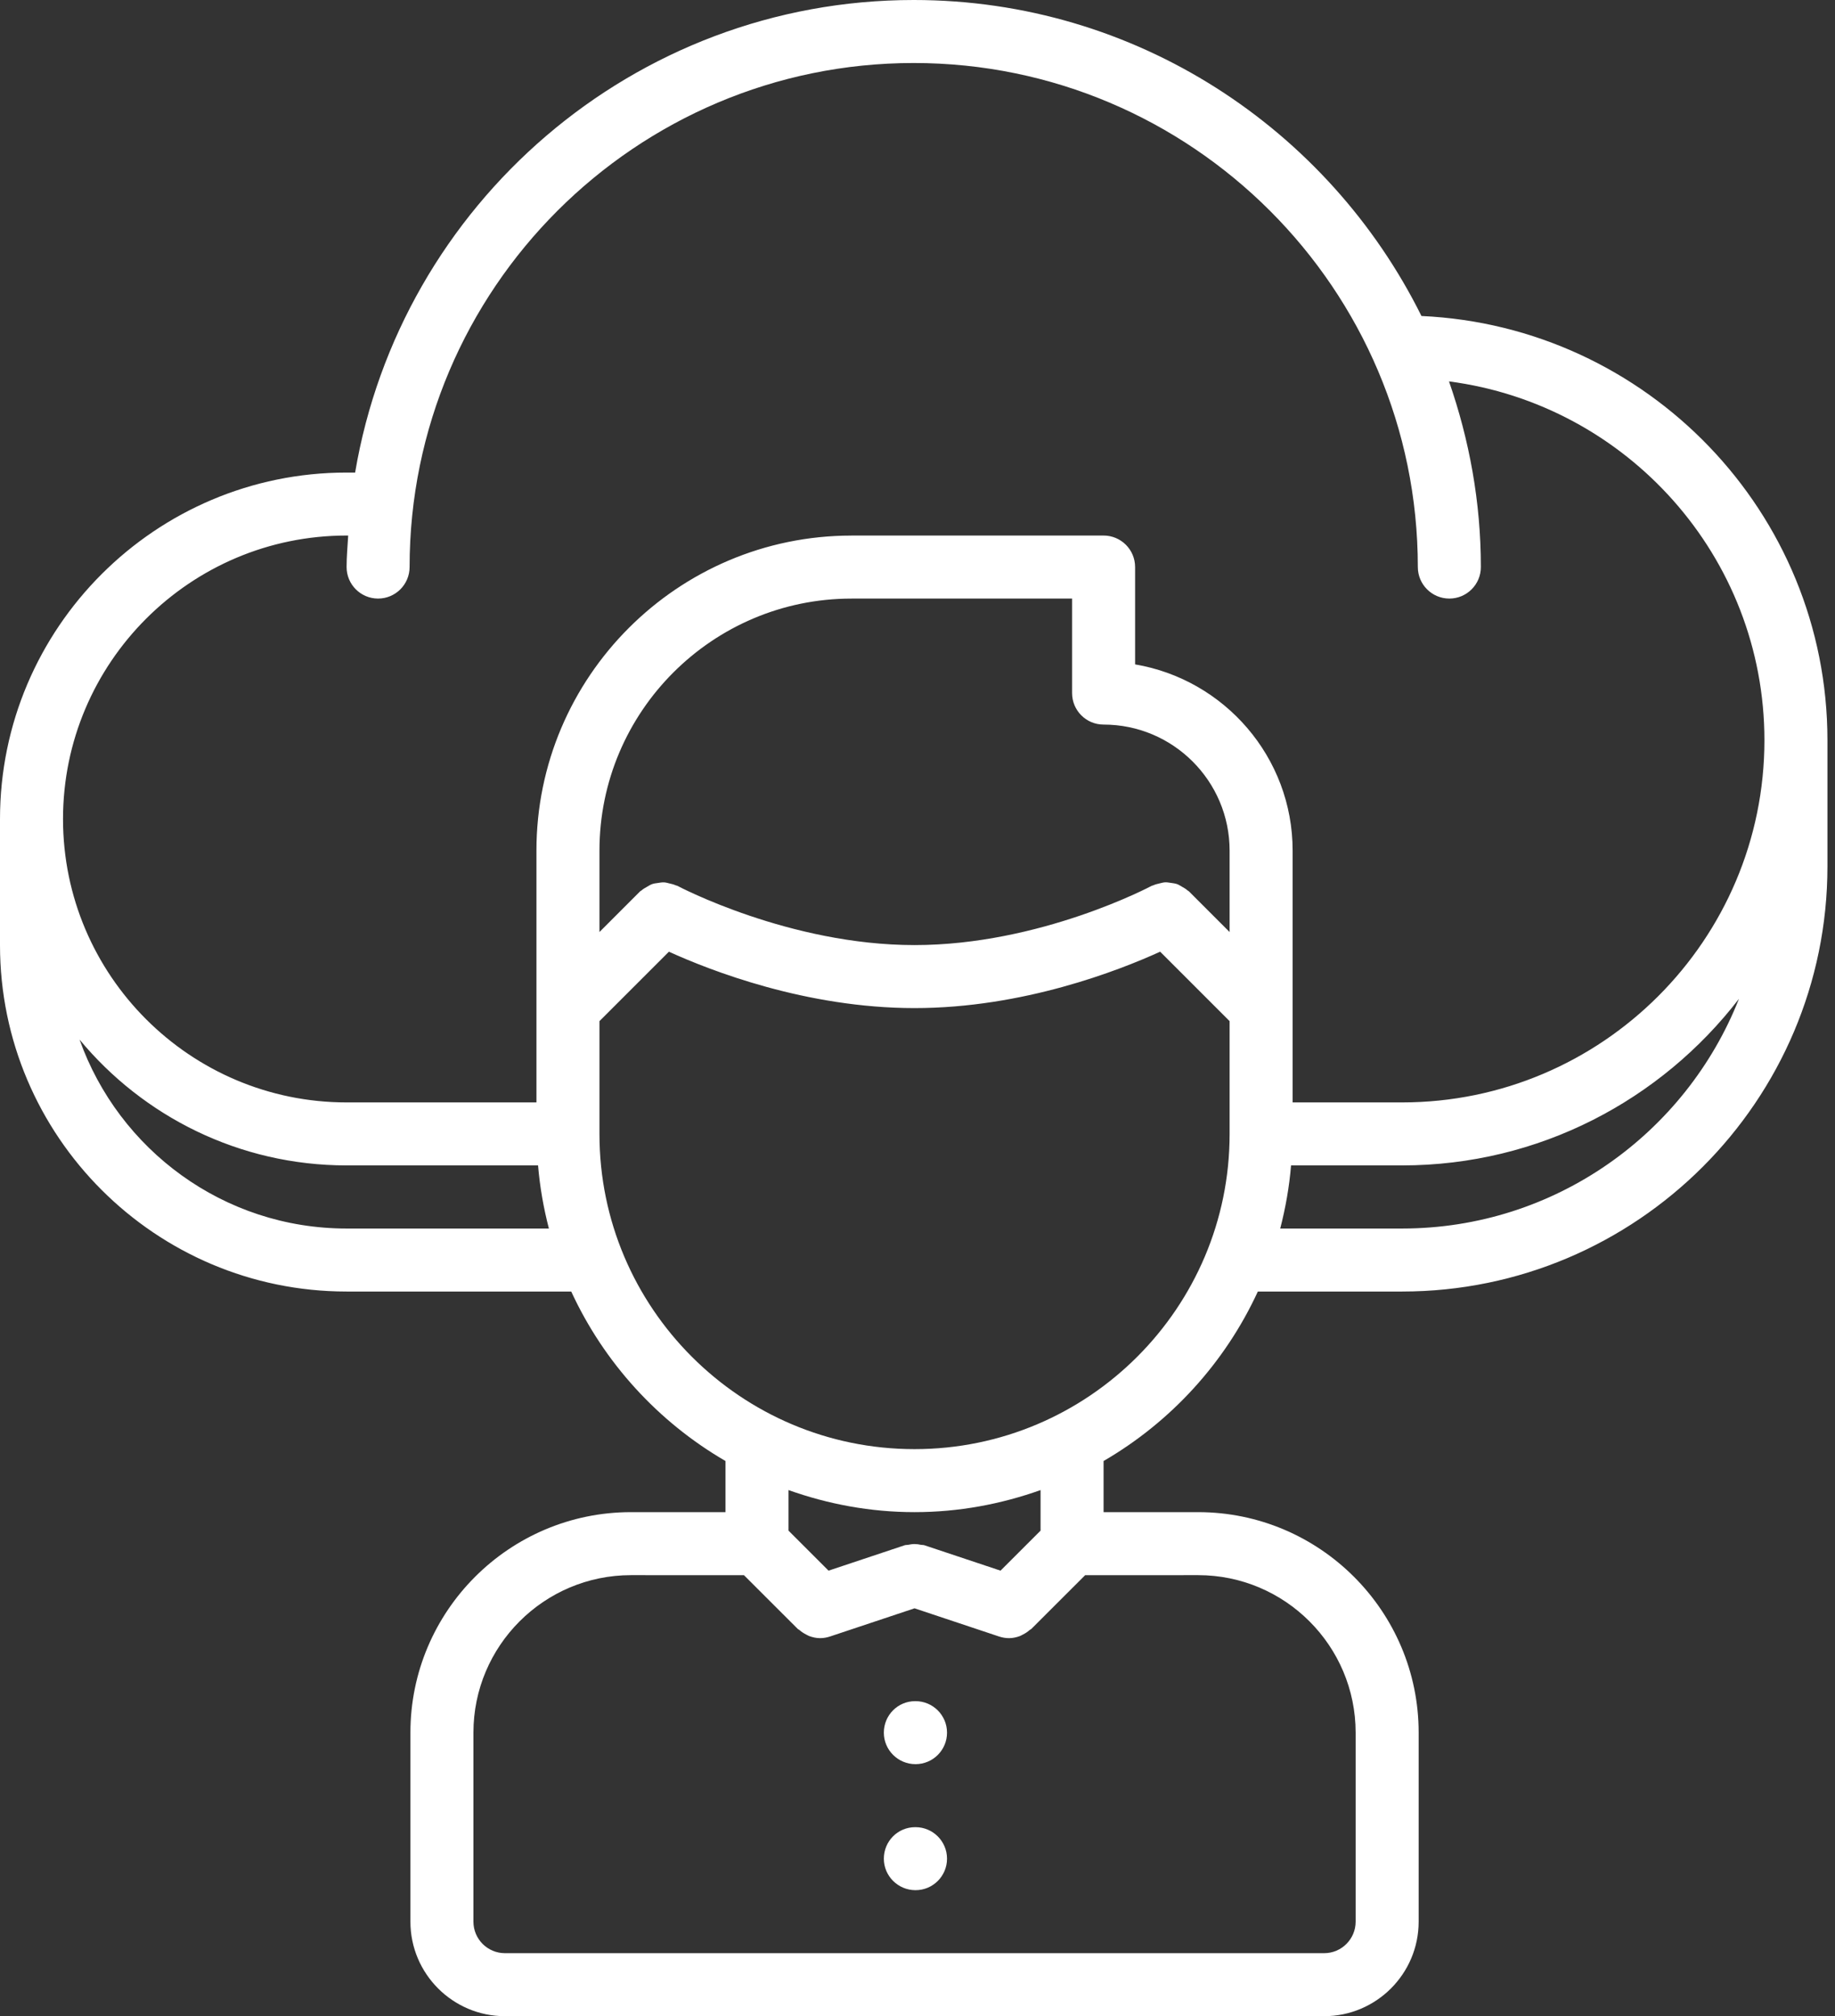 <?xml version="1.0" encoding="UTF-8"?>
<svg width="91px" height="100px" viewBox="0 0 91 100" version="1.1" xmlns="http://www.w3.org/2000/svg" xmlns:xlink="http://www.w3.org/1999/xlink">
    <rect x="0" y="0" width="91" height="100" fill="#333333" stroke="none"/>
    <!-- Generator: Sketch 63.1 (92452) - https://sketch.com -->
    <title>01 Cloud Advisory </title>
    <desc>Created with Sketch.</desc>
    <g id="Page-2" stroke="none" stroke-width="1" fill="none" fill-rule="evenodd">
        <g id="1349-X-699-Copy-10" transform="translate(-101, -508)" fill="#FFFFFF" fill-rule="nonzero">
            <path d="M146.312,508 C157.347,508 166.889,514.403 171.492,523.673 C182.677,524.181 191.625,533.413 191.625,544.717 L191.625,544.717 L191.625,550.972 C191.625,562.598 182.162,572.058 170.531,572.058 L170.531,572.058 L163.378,572.058 C161.752,575.587 159.07,578.523 155.728,580.464 L155.728,580.464 L155.728,583.002 L160.416,583 C166.445,583 171.353,587.906 171.353,593.936 L171.353,593.936 L171.353,603.312 C171.353,605.897 169.25,608 166.666,608 L166.666,608 L126.041,608 C123.456,608 121.353,605.897 121.353,603.312 L121.353,603.312 L121.353,593.936 C121.353,587.906 126.261,583 132.291,583 L132.291,583 L136.978,583.002 L136.978,580.464 C133.637,578.523 130.955,575.587 129.328,572.058 L129.328,572.058 L118.188,572.058 C108.711,572.058 101,564.35 101,554.877 L101,554.877 L101,548.622 C101,539.147 108.711,531.438 118.188,531.438 L118.188,531.438 L118.611,531.438 C120.853,518.158 132.406,508 146.312,508 Z M160.416,586.125 L154.814,586.127 L152.147,588.792 C152.122,588.816 152.089,588.823 152.062,588.847 C151.959,588.939 151.848,589.011 151.725,589.072 C151.675,589.097 151.628,589.127 151.577,589.147 C151.405,589.209 151.227,589.25 151.041,589.25 C150.878,589.25 150.711,589.223 150.547,589.169 L150.547,589.169 L146.353,587.77 L142.159,589.169 C141.995,589.223 141.828,589.25 141.666,589.25 C141.48,589.25 141.302,589.209 141.131,589.147 C141.08,589.127 141.033,589.097 140.981,589.072 C140.859,589.009 140.747,588.939 140.645,588.847 C140.619,588.825 140.586,588.817 140.561,588.792 L140.561,588.792 L137.894,586.127 L132.291,586.125 C127.983,586.125 124.478,589.628 124.478,593.936 L124.478,593.936 L124.478,603.312 C124.478,604.175 125.178,604.875 126.041,604.875 L126.041,604.875 L166.666,604.875 C167.528,604.875 168.228,604.175 168.228,603.312 L168.228,603.312 L168.228,593.936 C168.228,589.628 164.723,586.125 160.416,586.125 L160.416,586.125 Z M146.402,598.625 C147.262,598.625 147.964,599.323 147.964,600.188 C147.964,601.052 147.264,601.75 146.402,601.75 C145.537,601.75 144.831,601.052 144.831,600.188 C144.831,599.323 145.522,598.625 146.384,598.625 L146.384,598.625 Z M146.402,592.375 C147.262,592.375 147.964,593.073 147.964,593.938 C147.964,594.802 147.264,595.5 146.402,595.5 C145.537,595.5 144.831,594.802 144.831,593.938 C144.831,593.073 145.522,592.375 146.384,592.375 L146.384,592.375 Z M152.603,581.906 C150.645,582.602 148.547,583 146.353,583 C144.159,583 142.061,582.602 140.103,581.906 L140.103,581.906 L140.103,583.917 L142.089,585.902 L145.859,584.644 C145.917,584.623 145.975,584.634 146.033,584.622 C146.139,584.6 146.242,584.583 146.353,584.583 C146.464,584.583 146.567,584.598 146.673,584.622 C146.731,584.634 146.789,584.623 146.847,584.644 L146.847,584.644 L150.617,585.902 L152.603,583.917 Z M158.534,555.203 C156.489,556.134 151.73,558 146.353,558 C140.977,558 136.217,556.134 134.172,555.203 L134.172,555.203 L130.728,558.647 L130.728,564.25 C130.728,572.866 137.738,579.875 146.353,579.875 C154.969,579.875 161.978,572.866 161.978,564.25 L161.978,564.25 L161.978,564.248 L161.977,564.241 L161.978,564.233 L161.978,558.647 Z M104.945,559.561 C106.883,565.013 112.078,568.933 118.188,568.933 L118.188,568.933 L128.22,568.933 C127.958,567.919 127.772,566.877 127.683,565.803 L127.683,565.803 L118.188,565.803 C112.864,565.803 108.1,563.37 104.945,559.561 Z M187.238,557.539 C183.38,562.553 177.334,565.803 170.531,565.803 L170.531,565.803 L165.025,565.803 C164.936,566.877 164.75,567.919 164.488,568.933 L164.488,568.933 L170.531,568.933 C178.117,568.933 184.609,564.202 187.238,557.539 Z M146.312,511.125 C132.528,511.125 121.312,522.341 121.312,536.125 C121.312,536.987 120.614,537.688 119.75,537.688 C118.886,537.688 118.188,536.987 118.188,536.125 C118.188,535.598 118.237,535.083 118.267,534.562 L118.267,534.562 L118.188,534.562 C110.433,534.562 104.125,540.87 104.125,548.622 C104.125,556.372 110.433,562.678 118.188,562.678 L118.188,562.678 L127.603,562.678 L127.603,550.188 C127.603,541.575 134.608,534.569 143.217,534.564 C143.222,534.564 143.225,534.562 143.228,534.562 L143.228,534.562 L155.728,534.562 C156.592,534.562 157.291,535.263 157.291,536.125 L157.291,536.125 L157.291,540.953 C161.717,541.702 165.103,545.552 165.103,550.188 L165.103,550.188 L165.103,562.678 L170.531,562.678 C180.439,562.678 188.5,554.62 188.5,544.717 C188.5,535.6 181.669,528.066 172.858,526.917 C173.864,529.808 174.438,532.897 174.438,536.125 C174.438,536.987 173.739,537.688 172.875,537.688 C172.011,537.688 171.312,536.987 171.312,536.125 C171.312,522.341 160.097,511.125 146.312,511.125 Z M154.166,537.688 L143.236,537.688 C143.233,537.688 143.231,537.689 143.228,537.689 C136.336,537.689 130.728,543.295 130.728,550.188 L130.728,550.188 L130.728,554.227 L132.748,552.206 C132.77,552.186 132.797,552.18 132.819,552.159 C132.9,552.087 132.989,552.039 133.083,551.986 C133.169,551.936 133.248,551.883 133.341,551.85 C133.433,551.817 133.525,551.809 133.62,551.795 C133.723,551.78 133.823,551.759 133.927,551.764 C134.019,551.767 134.105,551.795 134.195,551.816 C134.305,551.842 134.411,551.864 134.514,551.913 C134.539,551.925 134.567,551.922 134.592,551.936 C134.647,551.966 140.153,554.875 146.353,554.875 C152.584,554.875 158.059,551.966 158.113,551.936 C158.139,551.922 158.166,551.923 158.192,551.911 C158.291,551.864 158.392,551.842 158.497,551.817 C158.595,551.794 158.688,551.766 158.786,551.761 C158.88,551.758 158.969,551.777 159.062,551.789 C159.167,551.805 159.272,551.816 159.372,551.85 C159.455,551.88 159.528,551.931 159.608,551.975 C159.708,552.031 159.803,552.084 159.891,552.163 C159.911,552.181 159.938,552.188 159.958,552.208 L159.958,552.208 L161.978,554.228 L161.978,550.188 C161.978,546.741 159.175,543.938 155.728,543.938 C154.864,543.938 154.166,543.237 154.166,542.375 L154.166,542.375 L154.166,537.688 Z" id="01-Cloud-Advisory-"></path>
        </g>
    </g>
</svg>